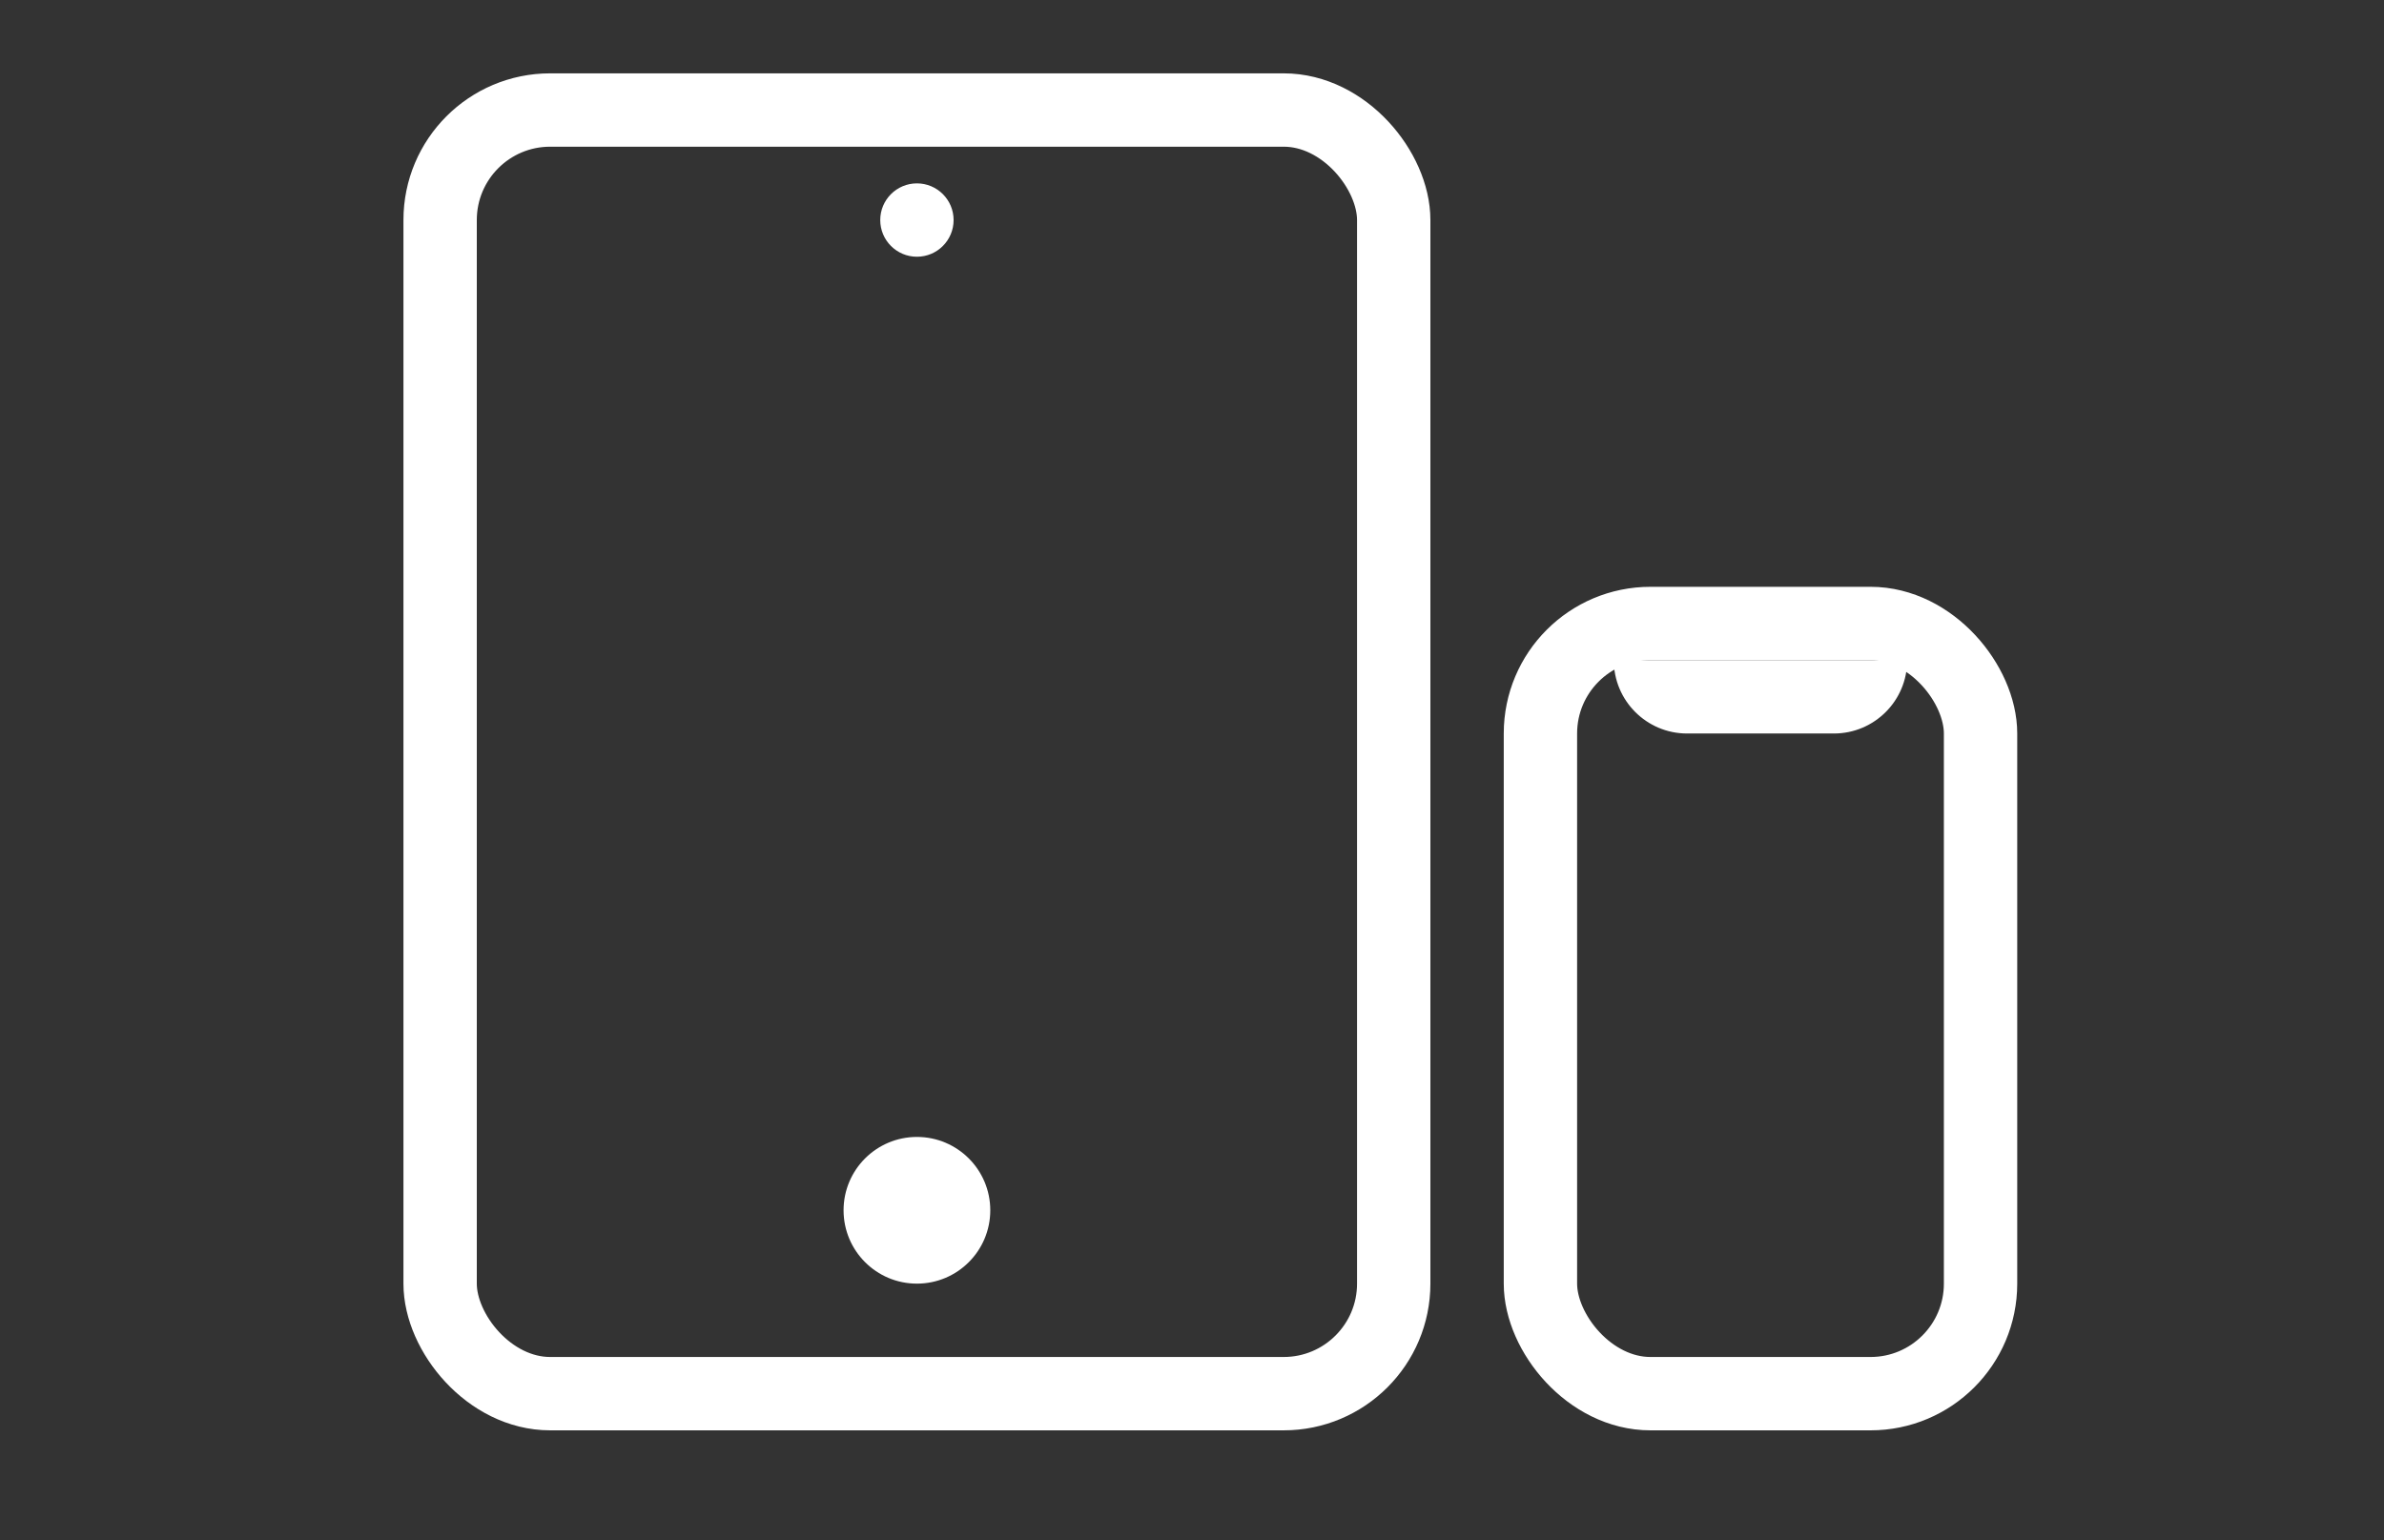 <svg width="65" height="42" viewBox="0 0 65 42" fill="none" xmlns="http://www.w3.org/2000/svg">
<rect x="0" y="0" width="65" height="42" fill="#333333" stroke="none"/>
<circle cx="25" cy="33" r="2" fill="white"/>
<circle cx="25" cy="6" r="1" fill="white"/>
<rect x="12" y="3" width="26" height="35" rx="3" stroke="white" stroke-width="2"/>
<rect x="42" y="17" width="12" height="21" rx="3" stroke="white" stroke-width="2"/>
<path d="M44 18H52C52 19.105 51.105 20 50 20H46C44.895 20 44 19.105 44 18Z" fill="white"/>
</svg>

